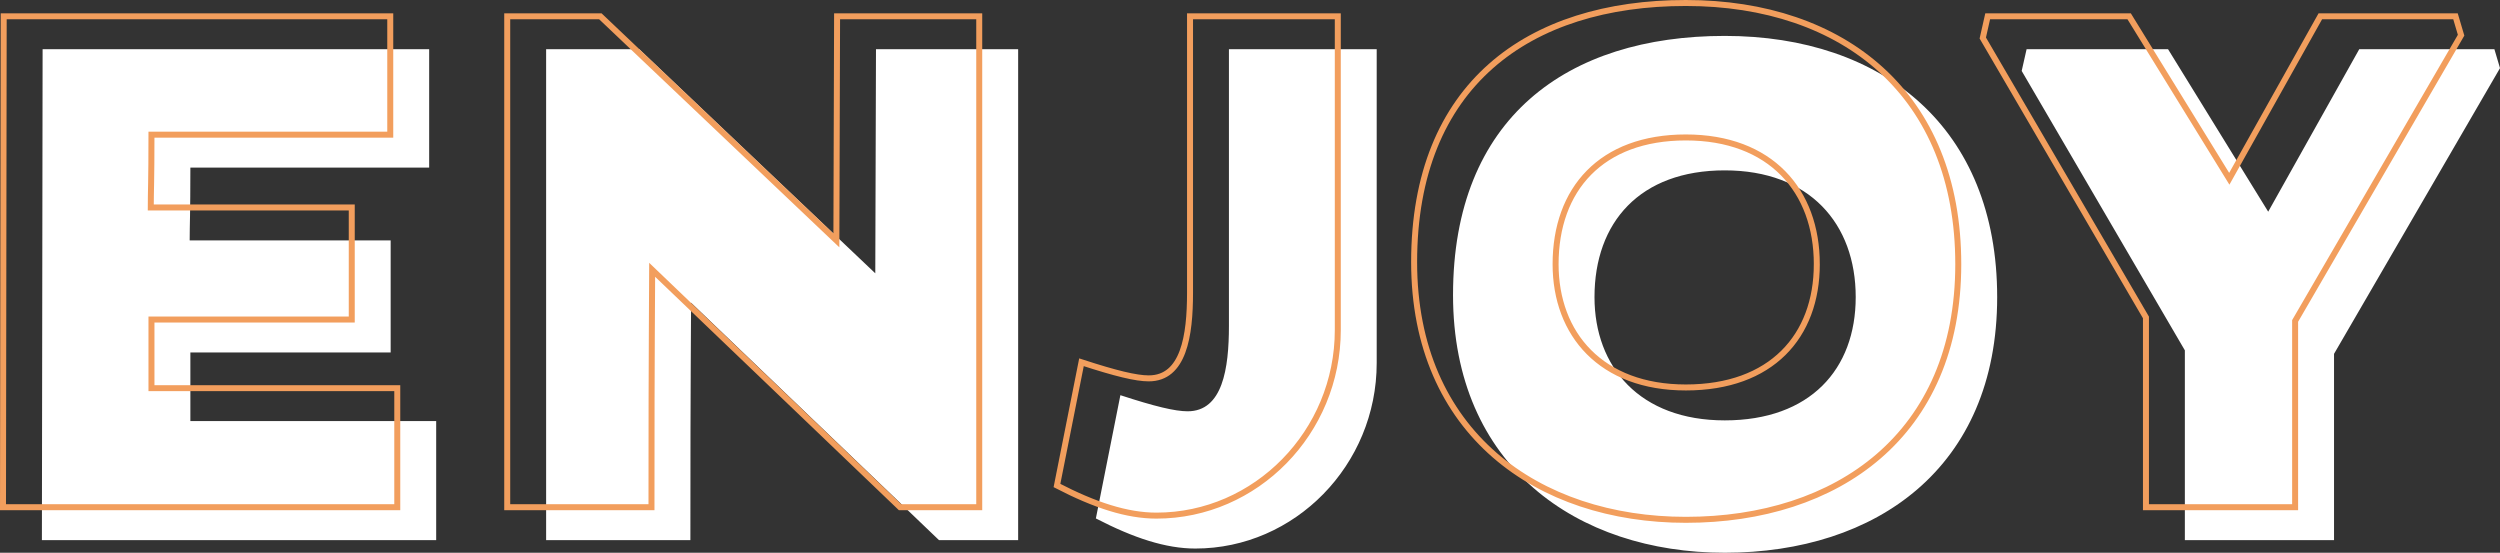 <svg xmlns="http://www.w3.org/2000/svg" width="835.342" height="184.692" viewBox="0 0 835.342 184.692">
  <rect x="0" y="0" width="835.342" height="184.692" fill="#333333" stroke="none"/>
  <g id="グループ_26207" data-name="グループ 26207" transform="translate(-10648.4 -2390.52)">
    <path id="パス_24655" data-name="パス 24655" d="M12.4,0H144.144V-39.78H62.01V-62.712h66.924v-37.44H61.776c0-5.382.234-8.424.234-24.336H141.8v-39.546H12.636ZM312.156,0H338.6V-164.034H291.1l-.234,74.88L212-164.034H180.882V0h48.2c0-60.138.234-68.328.234-79.326Zm146.25-59.2V-164.034H409.032V-71.6c0,14.274-2.106,28.548-13.806,28.548-4.212,0-11-1.638-22.464-5.382l-8.19,41.184C377.208-.7,387.972,2.808,397.8,2.808,431.028,2.808,458.406-25.038,458.406-59.2Zm207.324-22c0-56.628-38.142-87.282-91.026-87.282-52.65,0-90.792,27.378-90.792,86.58,0,57.1,41.418,86.112,90.792,86.112C625.248,4.212,665.73-24.1,665.73-81.2Zm-47.268,0c0,24.1-15.21,41.184-43.758,41.184C546.39-40.014,531.18-57.8,531.18-81.2c0-25.038,15.21-42.354,43.524-42.354S618.462-105.768,618.462-81.2ZM778.284-62.244l55.458-95.472-1.872-6.318H786.708l-30.42,54.288-33.462-54.288H675.558l-1.638,7.254,54.522,93.366V0h49.842Z" transform="translate(10650 2571)" fill="#fff"/>
    <path id="パス_24656" data-name="パス 24656" d="M12.4,0H144.144V-39.78H62.01V-62.712h66.924v-37.44H61.776c0-5.382.234-8.424.234-24.336H141.8v-39.546H12.636ZM312.156,0H338.6V-164.034H291.1l-.234,74.88L212-164.034H180.882V0h48.2c0-60.138.234-68.328.234-79.326Zm146.25-59.2V-164.034H409.032V-71.6c0,14.274-2.106,28.548-13.806,28.548-4.212,0-11-1.638-22.464-5.382l-8.19,41.184C377.208-.7,387.972,2.808,397.8,2.808,431.028,2.808,458.406-25.038,458.406-59.2Zm207.324-22c0-56.628-38.142-87.282-91.026-87.282-52.65,0-90.792,27.378-90.792,86.58,0,57.1,41.418,86.112,90.792,86.112C625.248,4.212,665.73-24.1,665.73-81.2Zm-47.268,0c0,24.1-15.21,41.184-43.758,41.184C546.39-40.014,531.18-57.8,531.18-81.2c0-25.038,15.21-42.354,43.524-42.354S618.462-105.768,618.462-81.2ZM778.284-62.244l55.458-95.472-1.872-6.318H786.708l-30.42,54.288-33.462-54.288H675.558l-1.638,7.254,54.522,93.366V0h49.842Z" transform="translate(10637 2560)" fill="none" stroke="#f29e5d" stroke-width="2"/>
  </g>
</svg>
